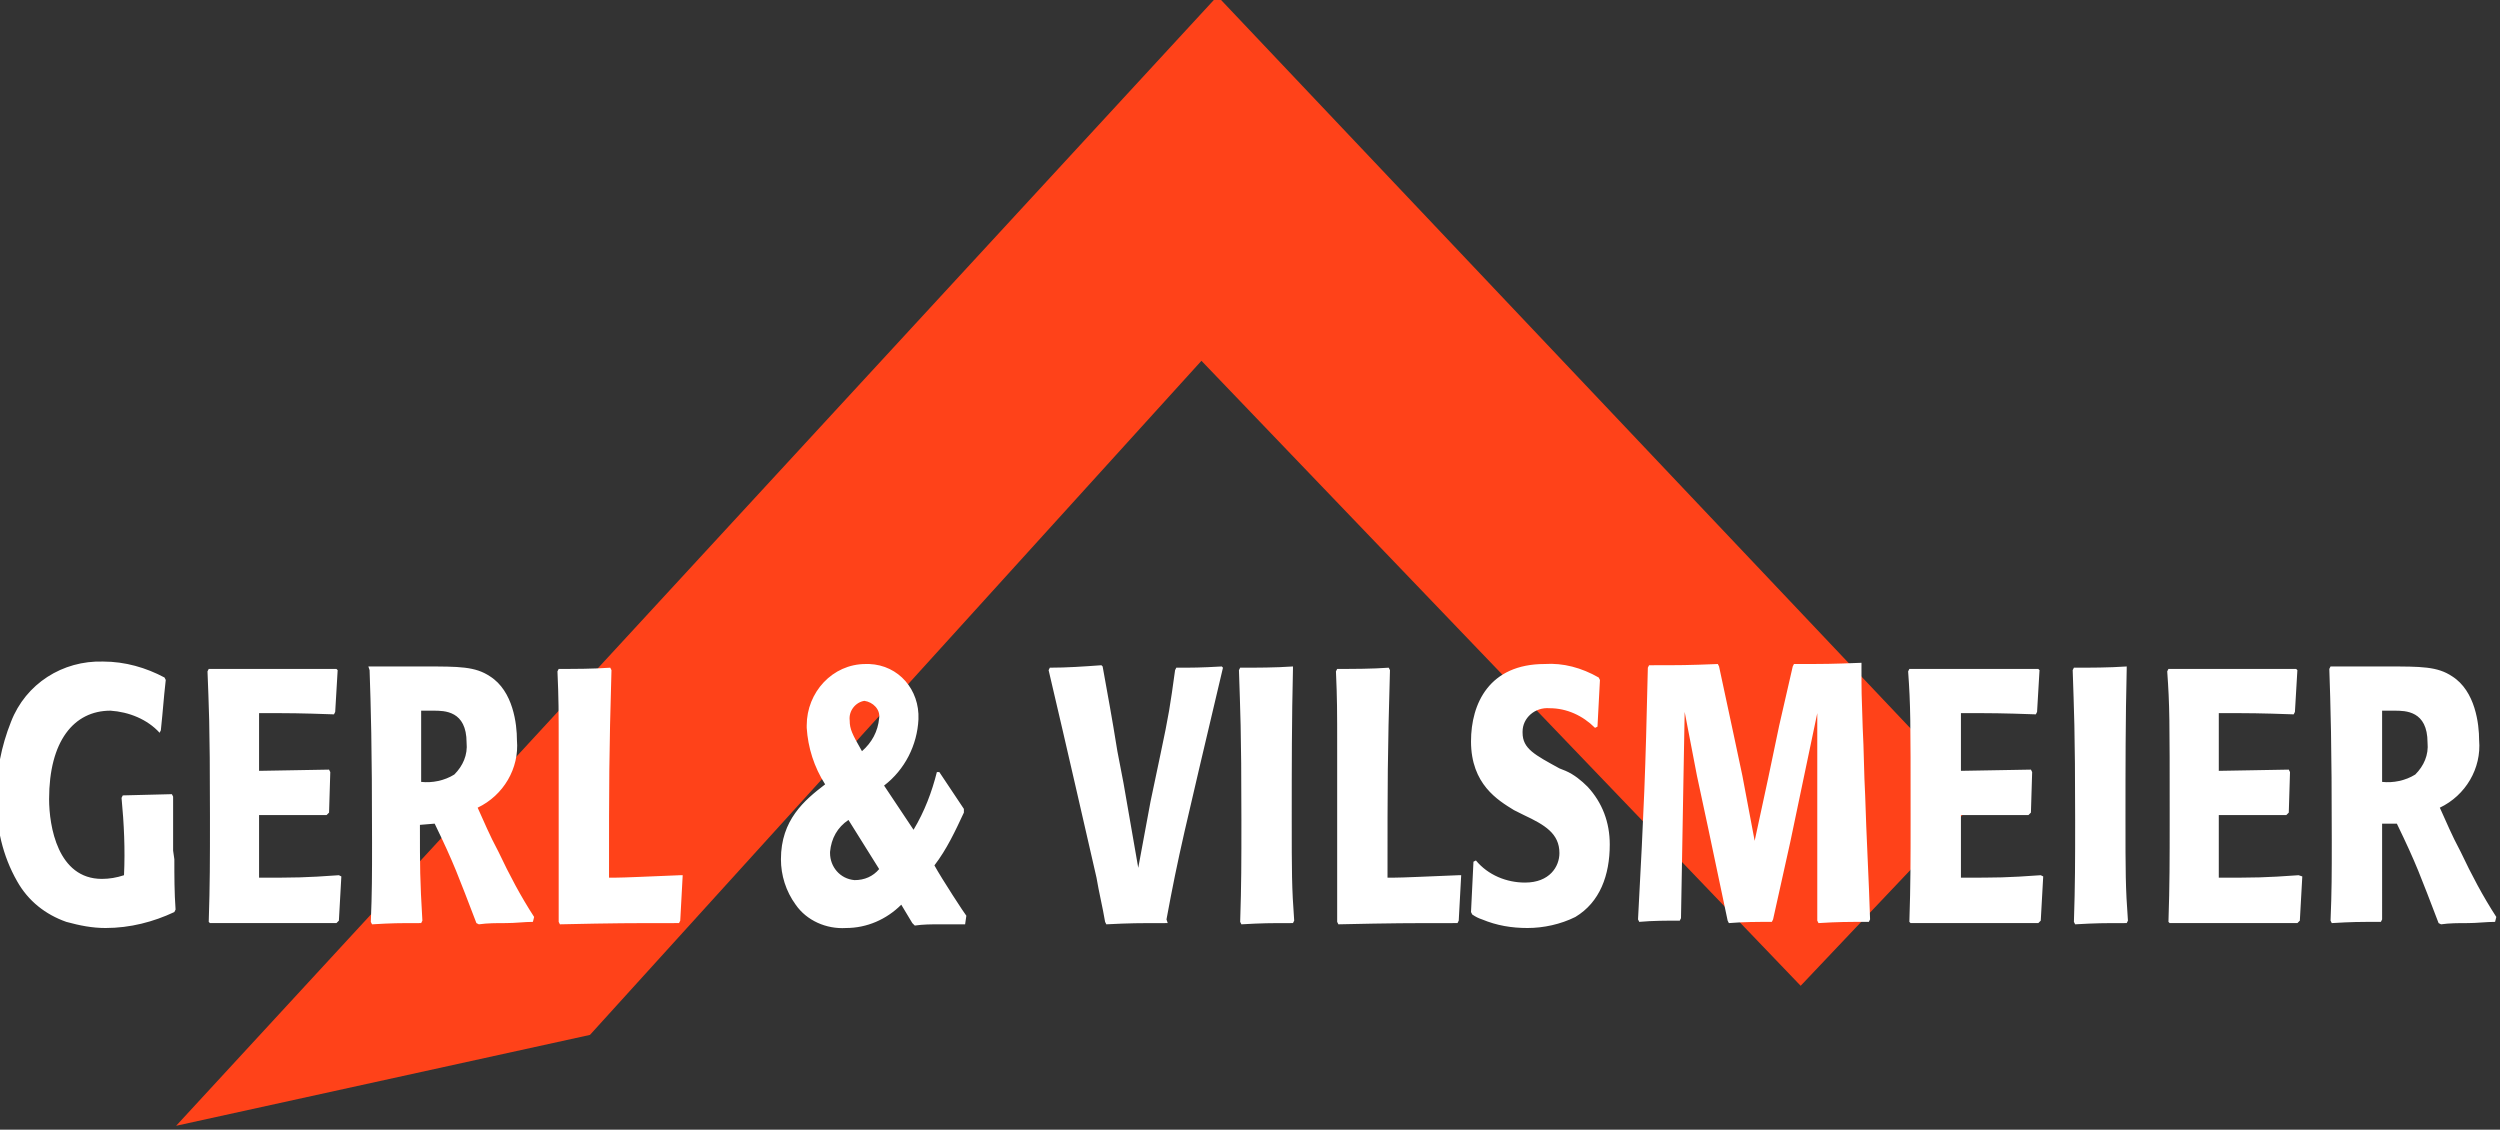<?xml version="1.0" encoding="utf-8"?>
<!-- Generator: Adobe Illustrator 24.2.3, SVG Export Plug-In . SVG Version: 6.00 Build 0)  -->
<svg version="1.1" id="Ebene_1" xmlns="http://www.w3.org/2000/svg" xmlns:xlink="http://www.w3.org/1999/xlink" x="0px" y="0px"
	 viewBox="0 0 203.6 92" style="enable-background:new 0 0 203.6 92;" xml:space="preserve">
<rect x="0" y="0" width="203.6" height="92" fill="#333333" stroke="none"/>
<style type="text/css">
	.st0{fill:#FF4219;}
	.st1{fill:#FFFFFF;}
</style>
<g id="Gruppe_1" transform="translate(14.546 -69.717)">
	<path id="Pfad_1" class="st0" d="M84.6,69.4l-84.8,92l33.7-7.4l49.8-54.9l48.8,50.9l14.4-15.2L84.6,69.4z"/>
</g>
<g id="Gruppe_3" transform="translate(0 -69.717)">
	<g id="Gruppe_2" transform="translate(-0.001 54.294)">
		<path id="Pfad_2" class="st1" d="M195.2,82.5c1.6,3.3,1.9,4.2,3.4,8.1l0.2,0.1c0.7-0.1,1.4-0.1,2.2-0.1c0.7,0,1.5-0.1,2.2-0.1
			l0.1-0.4c-1.1-1.7-2-3.4-2.9-5.3c-0.8-1.5-1.1-2.3-1.7-3.6c2.1-1,3.4-3.2,3.2-5.5c0-1.3-0.3-4-2.2-5.2c-1.2-0.8-2.5-0.8-5.3-0.8
			l-1.7,0h-2.9l-0.1,0.2c0.1,3,0.2,6,0.2,14c0,2.7,0,4.1-0.1,6.5l0.1,0.2c1.7-0.1,2.1-0.1,4-0.1l0.1-0.2C194,87,194,86,194,82.5
			L195.2,82.5z M194,73.3c0.3,0,0.7,0,1,0c0.9,0,2.7,0,2.7,2.6c0.1,1-0.3,1.9-1,2.6c-0.8,0.5-1.8,0.7-2.7,0.6V73.3z M187.5,86.8
			l-0.2,3.6l-0.2,0.2h-10.4l-0.1-0.1c0.1-3.1,0.1-4.9,0.1-8.6c0-7.9,0-9-0.2-11.8l0.1-0.2h10.4l0.1,0.1l-0.2,3.4l-0.1,0.2
			c-2.9-0.1-3.4-0.1-6.1-0.1v4.7l5.7-0.1l0.1,0.2l-0.1,3.3l-0.2,0.2h-5.5l0,5.1c3,0,3.7,0,6.5-0.2L187.5,86.8z M173.2,69.9
			c-0.1,4.1-0.1,8.1-0.1,12.2c0,4.3,0,5.6,0.2,8.3l-0.1,0.2c-2,0-2.4,0-4.2,0.1l-0.1-0.2c0.1-3.1,0.1-4.8,0.1-8.3
			c0-7.5-0.1-9-0.2-12.2l0.1-0.2c1.4,0,2.8,0,4.3-0.1L173.2,69.9z M166.4,86.8l-0.2,3.6l-0.2,0.2h-10.4l-0.1-0.1
			c0.1-3.1,0.1-4.9,0.1-8.6c0-7.9,0-9-0.2-11.8l0.1-0.2H166l0.1,0.1l-0.2,3.4l-0.1,0.2c-2.9-0.1-3.4-0.1-6.1-0.1v4.7l5.7-0.1
			l0.1,0.2l-0.1,3.3l-0.2,0.2h-5.5l0,5.1c3,0,3.7,0,6.5-0.2L166.4,86.8z M151.6,69.9c0,1.7,0,2.1,0.1,4.8c0.1,1.8,0.1,3.7,0.2,5.5
			c0.1,3.4,0.3,6.8,0.4,10.1l-0.1,0.2c-1.8,0-2.5,0-4.1,0.1l-0.1-0.2v-7.1l0-4.5v-5.3l-1.3,6.2l-0.9,4.3l-1.4,6.3l-0.1,0.2
			c-1.2,0-2.3,0-3.5,0.1l-0.1-0.2l-1.6-7.6l-0.9-4.2l-1-5.2l-0.1,5.5l-0.1,5.7l-0.1,5.6l-0.1,0.2c-1.1,0-2.2,0-3.3,0.1l-0.1-0.2
			c0.5-9.4,0.6-11.7,0.8-20.5l0.1-0.2c2.6,0,3.1,0,5.6-0.1l0.1,0.2l1.2,5.6l0.7,3.3l1,5.3l1.1-5.1l0.9-4.3l1.1-4.8l0.1-0.2
			c2.6,0,3,0,5.5-0.1L151.6,69.9z M127.5,78.2c0.7,0.3,1.3,0.8,1.8,1.3c1.2,1.3,1.8,2.9,1.8,4.7c0,2.5-0.8,4.7-2.8,5.9
			c-1.2,0.6-2.6,0.9-3.9,0.9c-1.3,0-2.5-0.2-3.7-0.7c-0.3-0.1-0.5-0.2-0.8-0.4l-0.1-0.2l0.2-4.1l0.2-0.1c1,1.2,2.5,1.8,4,1.8
			c2,0,2.8-1.3,2.8-2.4c0-1.6-1.2-2.3-2.9-3.1l-0.8-0.4c-1.3-0.8-3.5-2.1-3.5-5.6c0-3.1,1.5-6.3,6-6.3c1.5-0.1,3,0.3,4.4,1.1
			l0.1,0.2l-0.2,3.8l-0.2,0.1c-1-1-2.3-1.6-3.7-1.6c-1.2-0.1-2.2,0.8-2.2,1.9c0,0,0,0.1,0,0.1c0,1.3,1,1.8,3,2.9L127.5,78.2z
			 M119,86.7l-0.2,3.7l-0.1,0.2c-4.2,0-5.1,0-9.7,0.1l-0.1-0.2c0-4.6,0-9.3,0-13.9c0-3.5,0-4.2-0.1-6.5l0.1-0.2c1.4,0,2.8,0,4.2-0.1
			l0.1,0.2c-0.2,7-0.2,9-0.2,16.9h0.5c0.7,0,2.8-0.1,5.3-0.2L119,86.7z M105.3,69.9c-0.1,4.1-0.1,8.1-0.1,12.2c0,4.3,0,5.6,0.2,8.3
			l-0.1,0.2c-2,0-2.4,0-4.2,0.1l-0.1-0.2c0.1-3.1,0.1-4.8,0.1-8.3c0-7.5-0.1-9-0.2-12.2l0.1-0.2c1.4,0,2.8,0,4.3-0.1L105.3,69.9z
			 M95.1,90.6c-2.5,0-3,0-5,0.1l-0.1-0.2c-0.2-1.2-0.5-2.4-0.7-3.6C88.4,83,87,76.8,85.4,70l0.1-0.2c1.4,0,2.8-0.1,4.2-0.2l0.1,0.1
			c0.5,2.8,0.7,3.8,1.2,6.9l0.5,2.6l1.2,6.9l1-5.4l0.8-3.8c0.7-3.3,0.8-4,1.2-6.9l0.1-0.2c1.4,0,1.9,0,3.7-0.1l0.1,0.1
			c-3.2,13.6-3.6,15.1-4.6,20.5L95.1,90.6z M71.6,86.2c-0.5,0.6-1.2,0.9-2,0.9c-1.2-0.1-2-1.1-2-2.2c0,0,0,0,0-0.1
			c0.1-1.1,0.6-2,1.5-2.6L71.6,86.2z M78.7,90c-0.1-0.1-2-3-2.6-4.1c1-1.3,1.7-2.8,2.4-4.3l0-0.3l-2-3l-0.2,0
			c-0.4,1.6-1,3.2-1.9,4.7L72,79.4c1.7-1.3,2.7-3.3,2.8-5.4c0.1-2.4-1.6-4.4-4-4.5c-0.1,0-0.2,0-0.3,0c-2.7,0-4.8,2.3-4.8,5
			c0,0.1,0,0.1,0,0.2c0.1,1.6,0.6,3.2,1.5,4.6c-1.7,1.3-3.6,2.9-3.6,6.1c0,1.3,0.4,2.6,1.2,3.7c0.9,1.3,2.5,2,4.1,1.9
			c1.7,0,3.3-0.7,4.5-1.9l0.9,1.5l0.2,0.2c0.7-0.1,1.3-0.1,2-0.1c0.7,0,1.4,0,2.1,0L78.7,90z M70.2,76.6c-0.8-1.4-1-1.8-1-2.5
			c-0.1-0.8,0.5-1.5,1.2-1.6c0.7,0.1,1.3,0.7,1.2,1.4c0,0,0,0,0,0C71.5,75,71,75.9,70.2,76.6 M55.6,86.7l-0.2,3.7l-0.1,0.2
			c-4.2,0-5.1,0-9.7,0.1l-0.1-0.2c0-4.6,0-9.3,0-13.9c0-3.5,0-4.2-0.1-6.5l0.1-0.2c1.4,0,2.8,0,4.2-0.1l0.1,0.2
			c-0.2,7-0.2,9-0.2,16.9h0.5c0.7,0,2.8-0.1,5.3-0.2L55.6,86.7z M35.4,82.5c1.6,3.3,1.9,4.2,3.4,8.1l0.2,0.1
			c0.7-0.1,1.4-0.1,2.2-0.1s1.5-0.1,2.2-0.1l0.1-0.4c-1.1-1.7-2-3.4-2.9-5.3c-0.8-1.5-1.1-2.3-1.7-3.6c2.1-1,3.4-3.2,3.2-5.5
			c0-1.3-0.3-4-2.2-5.2c-1.2-0.8-2.5-0.8-5.3-0.8l-1.7,0h-2.9L30.1,70c0.1,3,0.2,6,0.2,14c0,2.7,0,4.1-0.1,6.5l0.1,0.2
			c1.7-0.1,2.1-0.1,4-0.1l0.1-0.2c-0.2-3.4-0.2-4.3-0.2-7.8L35.4,82.5z M34.3,73.3c0.3,0,0.7,0,1,0c0.9,0,2.7,0,2.7,2.6
			c0.1,1-0.3,1.9-1,2.6c-0.8,0.5-1.8,0.7-2.7,0.6V73.3z M27.8,86.8l-0.2,3.6l-0.2,0.2H17.1l-0.1-0.1c0.1-3.1,0.1-4.9,0.1-8.6
			c0-7.9-0.1-9-0.2-11.8l0.1-0.2h10.4l0.1,0.1l-0.2,3.4l-0.1,0.2c-2.9-0.1-3.4-0.1-6.1-0.1v4.7l5.7-0.1l0.1,0.2l-0.1,3.3l-0.2,0.2
			h-5.5l0,5.1c3,0,3.7,0,6.5-0.2L27.8,86.8z M14.2,85.4c0,1.4,0,2.7,0.1,4.1l-0.1,0.2c-1.7,0.8-3.6,1.3-5.6,1.3
			c-1.1,0-2.1-0.2-3.2-0.5c-1.7-0.6-3.1-1.7-4-3.3c-1.2-2.1-1.7-4.4-1.7-6.8c0-2.1,0.4-4.2,1.2-6.2c1.2-3.1,4.2-5,7.5-4.9
			c1.8,0,3.5,0.5,5,1.3l0.1,0.2c-0.2,1.8-0.2,2.2-0.4,4.1L13,75.1c-1-1.1-2.5-1.7-4-1.8c-3,0-5,2.5-5,7.2c0,2.2,0.7,6.5,4.3,6.5
			c0.6,0,1.2-0.1,1.8-0.3c0.1-2.1,0-4.2-0.2-6.3l0.1-0.2l4-0.1l0.1,0.2c0,1.5,0,3,0,4.4L14.2,85.4z"/>
	</g>
</g>
</svg>

